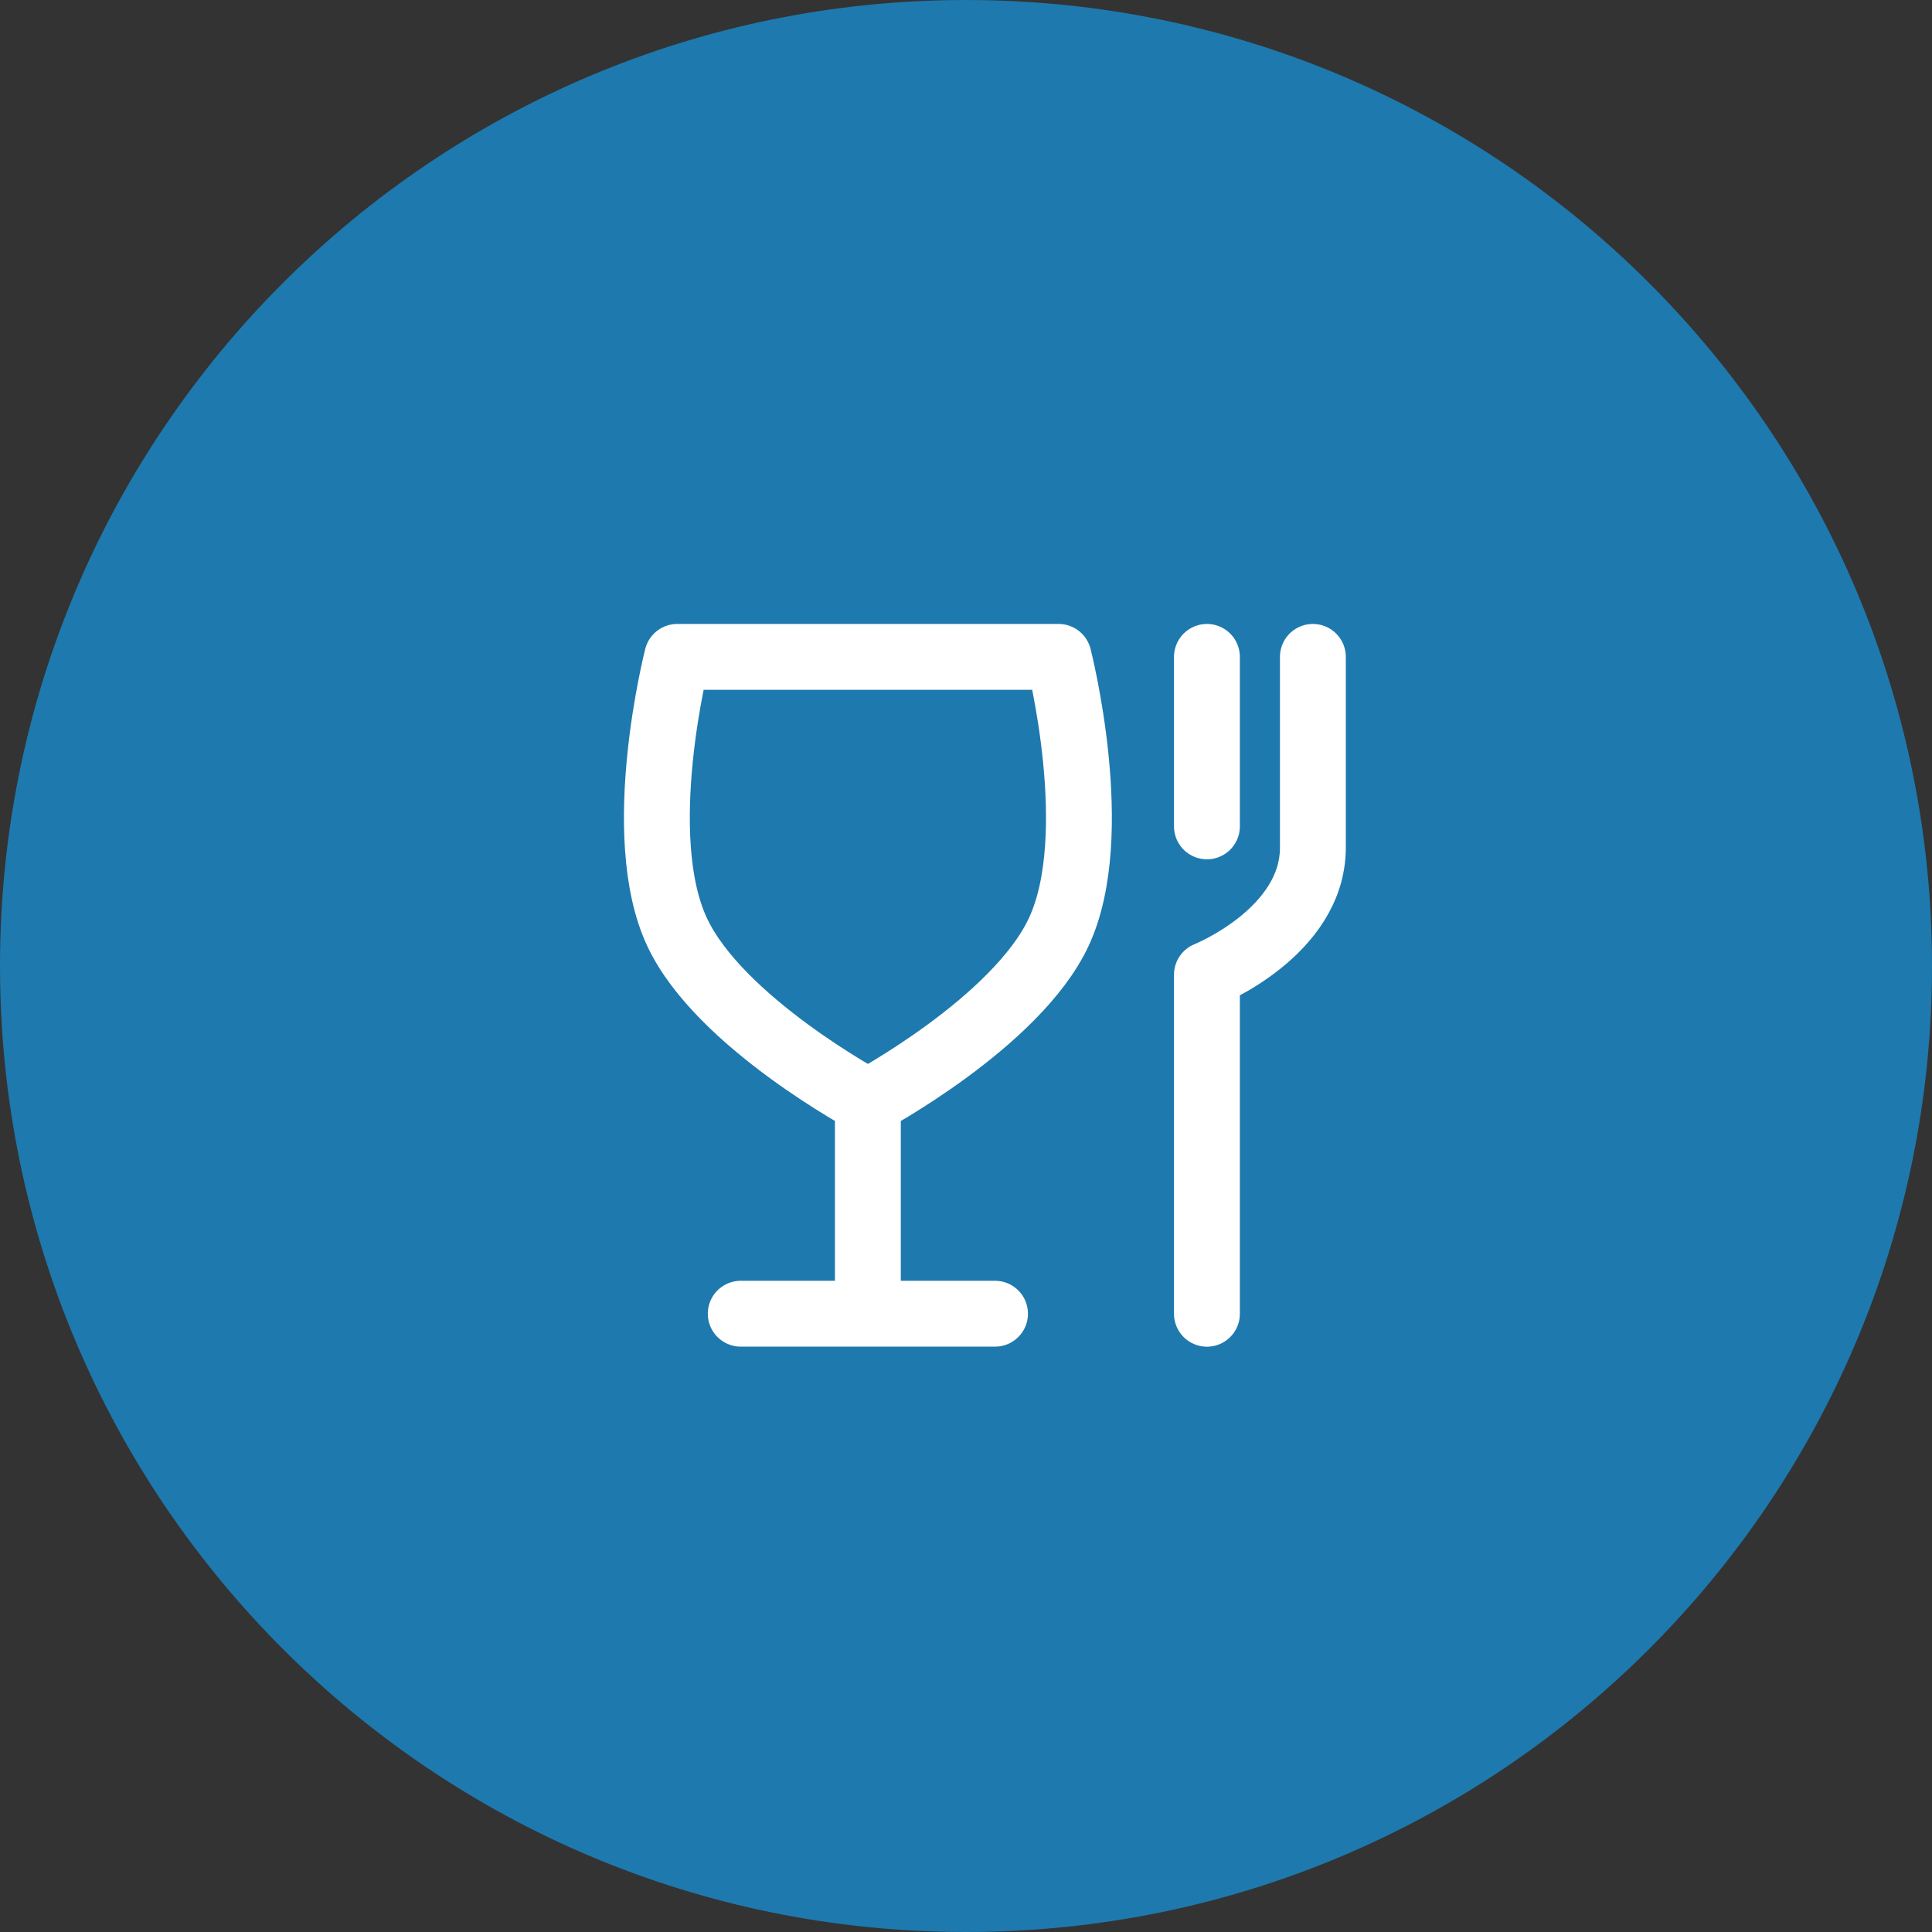 <svg width="44" height="44" viewBox="0 0 44 44" fill="none" xmlns="http://www.w3.org/2000/svg">
<rect x="0" y="0" width="44" height="44" fill="#333333" stroke="none"/>
<path d="M22 0C34.15 0 44 9.85 44 22C44 34.15 34.15 44 22 44C9.85 44 0 34.15 0 22C0 9.85 9.85 0 22 0Z" fill="#1E79AE"/>
<path d="M16.87 29.919H19.765M19.765 29.919H22.661M19.765 29.919V25.094" stroke="#ffffff" stroke-width="1.5" stroke-linecap="round" stroke-linejoin="round"/>
<path d="M27.487 29.92V22.198C27.487 22.198 29.9 21.233 29.9 19.303C29.9 17.607 29.9 14.96 29.9 14.96" stroke="#ffffff" stroke-width="1.5" stroke-linecap="round" stroke-linejoin="round"/>
<path d="M27.487 18.82V14.96" stroke="#ffffff" stroke-width="1.5" stroke-linecap="round" stroke-linejoin="round"/>
<path d="M15.423 21.233C16.388 23.287 19.766 25.094 19.766 25.094C19.766 25.094 23.144 23.287 24.109 21.233C25.151 19.016 24.109 14.96 24.109 14.96H15.423C15.423 14.96 14.381 19.016 15.423 21.233Z" stroke="#ffffff" stroke-width="1.5" stroke-linecap="round" stroke-linejoin="round"/>
</svg>
